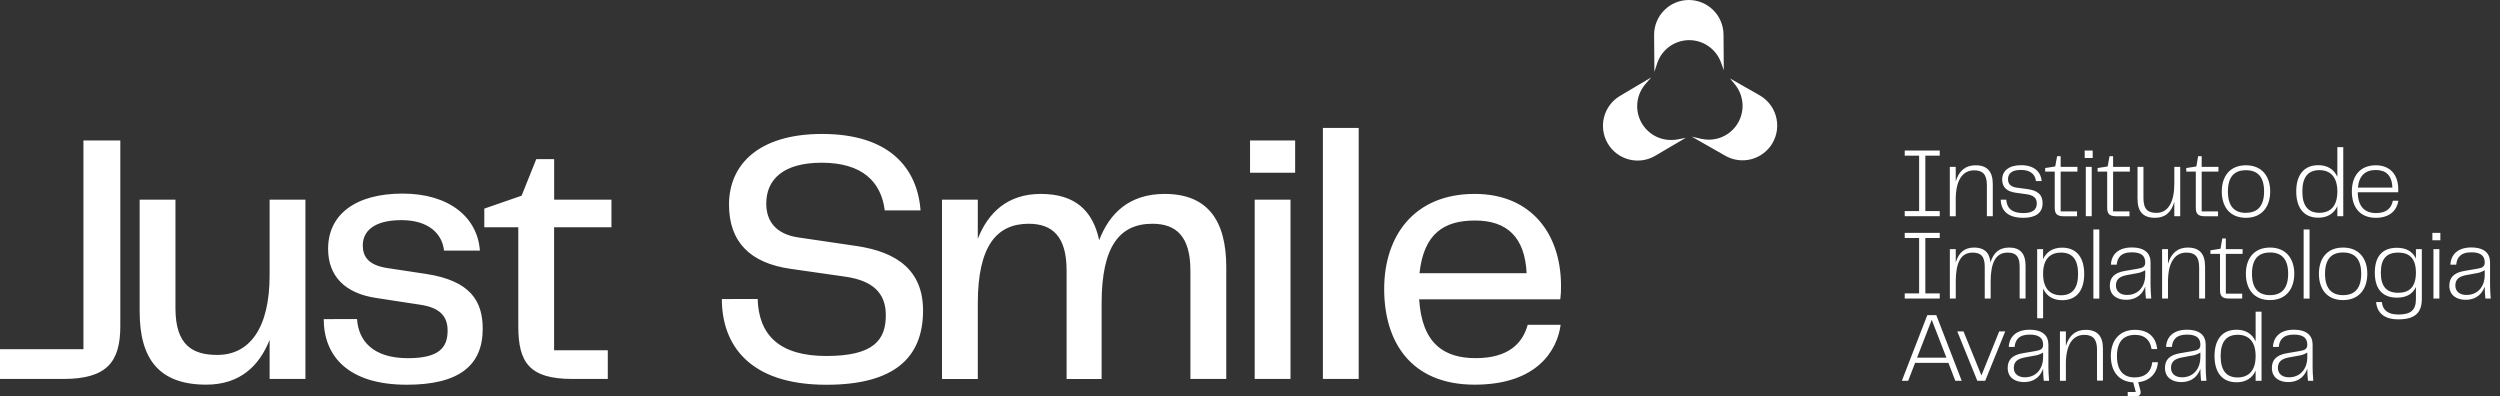 <svg width="227" height="36" viewBox="0 0 227 36" fill="none" xmlns="http://www.w3.org/2000/svg">
<rect x="0" y="0" width="227" height="36" fill="#333333" stroke="none"/>
<path fill-rule="evenodd" clip-rule="evenodd" d="M156.521 6.375L156.266 5.673C156.052 5.08 155.66 4.567 155.144 4.204C154.628 3.841 154.013 3.646 153.383 3.645H153.357C152.712 3.65 152.086 3.858 151.566 4.24C151.047 4.622 150.661 5.159 150.464 5.773L150.22 6.527L150.193 3.18C150.187 2.344 150.513 1.539 151.1 0.942C151.686 0.346 152.484 0.007 153.32 0H153.344C154.175 0.001 154.972 0.331 155.562 0.917C156.152 1.503 156.487 2.298 156.495 3.13L156.521 6.375ZM151.732 12.71H151.756C151.948 12.711 152.14 12.694 152.329 12.659L153.068 12.513L150.251 14.171C149.531 14.579 148.68 14.687 147.882 14.472C147.083 14.258 146.401 13.737 145.982 13.023C145.563 12.309 145.442 11.458 145.643 10.655C145.845 9.852 146.353 9.16 147.059 8.729L149.93 7.029L149.416 7.622C149.027 8.066 148.775 8.613 148.689 9.197C148.604 9.781 148.688 10.378 148.933 10.915C149.177 11.453 149.572 11.908 150.068 12.226C150.565 12.545 151.143 12.713 151.732 12.71ZM123.37 11.616H120.119V34.408H123.37V11.616ZM68.796 27.146C68.892 30.435 70.778 32.324 75.037 32.324C79.389 32.324 80.433 30.826 80.433 28.611C80.433 26.593 79.229 25.485 76.792 25.127L71.786 24.41C68.115 23.892 66.194 21.967 66.194 18.577C66.194 14.964 68.86 12.163 74.647 12.163C80.725 12.163 83.293 15.23 83.586 19.105H80.335C80.013 16.501 78.286 14.775 74.614 14.775C71.102 14.775 69.576 16.306 69.576 18.488C69.576 20.083 70.453 21.256 72.468 21.556L77.767 22.337C81.537 22.889 83.813 24.615 83.813 28.198C83.813 32.463 81.213 34.936 75.037 34.936C67.945 34.936 65.544 31.223 65.544 27.155L68.796 27.146ZM7.576 31.706H0V34.408H5.754C9.689 34.408 10.924 32.878 10.924 29.621V12.755H7.576V31.706ZM27.732 34.408V18.128H24.481V24.998C24.481 29.849 22.627 32.227 19.734 32.227C17.556 32.227 15.932 31.412 15.932 27.994V18.128H12.681V28.285C12.681 32.55 14.404 34.926 18.727 34.926C21.783 34.926 23.538 33.234 24.481 30.857V34.408H27.732ZM32.419 28.971C32.548 30.956 33.881 32.523 37.036 32.523C39.929 32.523 40.643 31.514 40.643 30.015C40.643 28.68 39.895 27.931 38.174 27.671L34.144 27.053C31.315 26.63 29.792 25.067 29.792 22.592C29.792 19.467 32.295 17.578 36.554 17.578C40.745 17.578 43.348 19.694 43.575 22.755H40.319C40.158 21.257 38.954 19.988 36.45 19.988C33.947 19.988 32.94 20.999 32.94 22.29C32.94 23.267 33.423 24.082 35.182 24.342L38.693 24.873C42.722 25.492 43.83 27.347 43.83 29.854C43.83 33.209 41.65 34.933 36.937 34.933C31.573 34.933 29.395 32.297 29.395 28.976L32.419 28.971ZM47.061 20.636V29.621C47.061 32.878 48.037 34.408 51.965 34.408H55.188V31.802H50.312V20.636H55.519V18.128H50.317V14.449H48.693L47.36 17.77L43.975 18.942V20.636H47.061ZM111.345 34.408V24.249C111.345 19.985 109.622 17.608 105.754 17.608C102.535 17.608 100.747 19.363 99.805 21.806C99.219 19.074 97.569 17.608 94.506 17.608C91.487 17.608 89.727 19.3 88.784 21.68V18.128H85.535V34.416H88.784V27.545C88.784 22.369 90.475 20.317 93.401 20.317C95.546 20.317 96.847 21.457 96.847 24.55V34.416H100.027V27.545C100.027 22.369 101.653 20.317 104.643 20.317C106.789 20.317 108.089 21.457 108.089 24.55V34.408H111.345ZM113.504 12.755H117.599V15.686H113.504V12.755ZM113.926 18.128H117.177V34.408H113.926V18.128ZM138.715 29.491H141.705C141.413 31.738 139.625 34.928 133.903 34.928C128.117 34.928 125.683 31.053 125.683 26.236C125.683 21.482 128.349 17.607 133.903 17.607C139.073 17.607 141.739 21.286 141.739 25.942C141.75 26.356 141.727 26.77 141.673 27.18H128.858C129.119 31.283 131.199 32.519 133.995 32.519C136.953 32.519 138.254 31.184 138.715 29.491ZM128.897 24.809H138.618C138.457 21.52 136.829 20.024 133.936 20.024C131.139 20.017 129.281 21.189 128.891 24.802L128.897 24.809ZM159.719 8.621L157.09 7.126L157.528 7.659C157.973 8.203 158.219 8.883 158.226 9.586C158.23 9.99 158.154 10.39 158.003 10.765C157.852 11.139 157.629 11.48 157.346 11.767C157.064 12.055 156.727 12.284 156.356 12.441C155.985 12.598 155.586 12.68 155.183 12.683C154.941 12.681 154.701 12.655 154.464 12.604L153.605 12.404L156.606 14.113C156.967 14.328 157.366 14.469 157.782 14.528C158.197 14.586 158.62 14.561 159.026 14.454C159.431 14.346 159.811 14.159 160.144 13.902C160.476 13.646 160.754 13.325 160.961 12.96C161.168 12.594 161.3 12.191 161.349 11.774C161.399 11.357 161.364 10.934 161.248 10.53C161.132 10.126 160.937 9.749 160.674 9.422C160.411 9.095 160.085 8.824 159.716 8.624L159.719 8.621ZM174.82 14.137V19.166H176.128V19.633H172.949V19.166H174.256V14.137H172.949V13.671H176.128V14.137H174.82ZM180.945 19.633V16.719C180.945 15.573 180.439 15.008 179.379 15.008C178.494 15.008 177.875 15.482 177.58 16.478V15.15H177.043V19.635H177.58V18.102C177.58 16.435 178.152 15.466 179.255 15.466C179.996 15.466 180.409 15.807 180.409 16.801V19.633H180.945ZM182.166 18.127C182.22 18.8 182.551 19.347 183.74 19.347C184.511 19.347 184.941 19.068 184.941 18.477C184.941 17.983 184.654 17.723 183.992 17.634L183.025 17.5C182.238 17.392 181.798 17.016 181.798 16.298C181.798 15.51 182.417 14.998 183.518 14.998C184.69 14.998 185.317 15.599 185.38 16.441H184.861C184.815 15.921 184.448 15.429 183.508 15.429C182.667 15.429 182.327 15.76 182.327 16.272C182.327 16.63 182.498 16.961 183.142 17.042L184.082 17.168C185.022 17.294 185.468 17.67 185.468 18.459C185.468 19.347 184.806 19.777 183.732 19.777C182.282 19.777 181.7 19.113 181.664 18.127H182.166ZM186.569 15.581V18.863C186.569 19.384 186.748 19.633 187.377 19.635H188.594V19.195H187.108V15.582H188.631V15.151H187.108V14.183H186.785L186.614 15.114L185.702 15.258V15.581H186.569ZM189.29 13.671H190.015V14.344H189.29V13.671ZM189.39 15.15H189.927V19.633H189.39V15.15ZM191.332 15.581V18.863C191.332 19.384 191.511 19.633 192.138 19.635H193.357V19.195H191.869V15.582H193.391V15.151H191.869V14.183H191.547L191.376 15.114L190.463 15.258V15.581H191.332ZM197.963 15.15V19.633H197.427V18.324C197.149 19.31 196.568 19.777 195.681 19.777C194.616 19.777 194.088 19.239 194.088 18.064V15.15H194.625V17.983C194.625 19.05 195.056 19.328 195.816 19.328C196.882 19.328 197.428 18.316 197.428 16.683V15.15H197.963ZM199.379 15.581V18.863C199.379 19.384 199.558 19.633 200.18 19.635H201.398V19.195H199.912V15.582H201.434V15.151H199.912V14.183H199.59L199.429 15.114L198.515 15.258V15.581H199.379ZM201.738 17.383C201.738 16.012 202.473 15.008 203.932 15.008C205.391 15.008 206.134 16.02 206.134 17.383C206.134 18.745 205.4 19.777 203.932 19.777C202.464 19.777 201.738 18.773 201.738 17.383ZM203.932 19.32C204.988 19.32 205.579 18.711 205.579 17.383C205.579 16.054 204.988 15.455 203.932 15.455C202.876 15.455 202.294 16.055 202.294 17.383C202.294 18.709 202.867 19.328 203.926 19.328L203.932 19.32ZM212.768 19.633V13.358H212.232V16.055C211.927 15.384 211.337 14.998 210.504 14.998C209.143 14.998 208.498 15.957 208.498 17.383C208.498 18.808 209.143 19.767 210.504 19.767C211.337 19.767 211.927 19.391 212.232 18.719V19.633H212.768ZM210.602 15.448C211.559 15.448 212.231 16.021 212.232 17.393C212.231 18.763 211.559 19.32 210.602 19.323C209.574 19.323 209.053 18.687 209.053 17.386C209.053 16.084 209.574 15.448 210.602 15.448ZM217.771 18.225C217.665 18.97 217.109 19.777 215.731 19.777C214.245 19.777 213.547 18.773 213.547 17.383C213.547 15.992 214.28 15.008 215.731 15.008C216.993 15.008 217.763 15.841 217.763 17.186C217.765 17.276 217.762 17.366 217.754 17.455H214.084C214.101 18.782 214.738 19.347 215.749 19.347C216.698 19.347 217.144 18.889 217.27 18.225H217.771ZM214.101 17.034H217.225C217.199 15.886 216.6 15.437 215.731 15.437C214.794 15.437 214.2 15.921 214.101 17.034ZM174.82 26.638V21.609H176.128V21.142H172.949V21.609H174.256V26.638H172.949V27.105H176.128V26.638H174.82ZM183.921 24.128V27.105H183.384V24.208C183.384 23.257 183.017 22.936 182.291 22.936C181.182 22.936 180.752 23.905 180.752 25.571V27.105H180.215V24.208C180.215 23.257 179.838 22.936 179.114 22.936C178.004 22.936 177.583 23.905 177.583 25.571V27.105H177.046V22.621H177.583V23.832C177.852 22.917 178.389 22.478 179.258 22.478C180.152 22.478 180.654 22.917 180.734 23.832C181.011 22.917 181.558 22.478 182.435 22.478C183.42 22.478 183.921 23.015 183.921 24.128ZM187.241 27.258C188.602 27.258 189.246 26.309 189.246 24.873C189.246 23.446 188.602 22.487 187.24 22.487C186.406 22.487 185.816 22.863 185.512 23.535V22.621H184.975V28.898H185.513V26.201C185.818 26.872 186.408 27.258 187.241 27.258ZM187.143 22.936C188.171 22.936 188.69 23.564 188.69 24.873C188.69 26.165 188.171 26.811 187.143 26.811C186.184 26.811 185.513 26.236 185.513 24.864C185.513 23.491 186.176 22.936 187.143 22.936ZM190.078 20.837H190.617V27.113H190.08L190.078 20.837ZM192.933 24.602C191.985 24.764 191.572 25.203 191.572 25.939C191.572 26.811 192.228 27.221 193.041 27.221C194.159 27.221 194.616 26.522 194.786 26.01C194.788 26.376 194.809 26.741 194.849 27.105H195.333C195.297 26.656 195.27 26.207 195.27 25.912V23.822C195.27 23.035 194.786 22.47 193.56 22.47C192.361 22.47 191.716 23.096 191.672 24.029H192.199C192.253 23.428 192.557 22.909 193.569 22.909C194.545 22.909 194.786 23.33 194.786 23.832C194.786 24.2 194.59 24.325 194.089 24.405L192.933 24.602ZM194.786 24.531V25.023C194.786 25.831 194.303 26.782 193.129 26.782C192.557 26.782 192.127 26.485 192.127 25.929C192.127 25.374 192.449 25.104 193.112 24.98L193.98 24.819C194.267 24.784 194.542 24.685 194.786 24.531ZM200.22 24.191V27.105H199.683V24.271C199.683 23.275 199.271 22.936 198.528 22.936C197.427 22.936 196.854 23.905 196.854 25.571V27.105H196.318V22.621H196.854V23.948C197.149 22.954 197.767 22.478 198.653 22.478C199.709 22.478 200.22 23.043 200.22 24.191ZM201.577 23.052V26.326C201.577 26.862 201.75 27.105 202.383 27.105H203.592V26.665H202.106V23.052H203.627V22.621H202.106V21.653H201.783L201.622 22.586L200.708 22.729V23.052H201.577ZM203.926 24.854C203.926 23.482 204.659 22.478 206.118 22.478C207.577 22.478 208.32 23.491 208.32 24.854C208.32 26.217 207.586 27.248 206.118 27.248C204.649 27.248 203.926 26.244 203.926 24.854ZM206.118 26.799C207.174 26.799 207.765 26.189 207.765 24.854C207.765 23.519 207.174 22.926 206.118 22.926C205.062 22.926 204.479 23.527 204.479 24.854C204.479 26.181 205.062 26.799 206.118 26.799ZM209.707 20.837H209.171V27.113H209.707V20.837ZM210.557 24.854C210.557 23.482 211.292 22.478 212.751 22.478C214.209 22.478 214.952 23.491 214.952 24.854C214.952 26.217 214.219 27.248 212.751 27.248C211.282 27.248 210.557 26.244 210.557 24.854ZM212.751 26.799C213.806 26.799 214.398 26.189 214.398 24.854C214.398 23.519 213.806 22.926 212.751 22.926C211.695 22.926 211.113 23.527 211.113 24.854C211.113 26.181 211.695 26.799 212.751 26.799ZM219.902 27.142V22.621L219.366 22.625V23.477C219.069 22.839 218.487 22.499 217.646 22.499C216.277 22.499 215.633 23.325 215.633 24.759C215.633 26.192 216.285 27.027 217.646 27.027C218.487 27.027 219.069 26.704 219.366 26.058V27.151C219.366 28.147 218.918 28.559 217.772 28.559C216.688 28.559 216.322 28.02 216.277 27.429H215.749C215.847 28.414 216.482 28.998 217.781 28.998C219.374 28.998 219.902 28.307 219.902 27.142ZM217.763 22.936C218.729 22.936 219.366 23.419 219.366 24.756C219.366 26.083 218.729 26.585 217.763 26.585C216.716 26.585 216.179 26.037 216.179 24.756C216.179 23.474 216.716 22.936 217.763 22.936ZM220.86 21.142H221.585V21.814H220.86V21.142ZM220.958 22.621H221.495V27.105H220.958V22.621ZM223.76 24.602C222.812 24.764 222.399 25.203 222.399 25.939C222.399 26.811 223.062 27.221 223.866 27.221C224.985 27.221 225.441 26.522 225.612 26.01C225.613 26.376 225.634 26.741 225.674 27.105H226.158C226.123 26.656 226.097 26.207 226.097 25.912V23.822C226.097 23.035 225.613 22.47 224.387 22.47C223.187 22.47 222.543 23.096 222.497 24.029H223.026C223.079 23.428 223.384 22.909 224.396 22.909C225.371 22.909 225.613 23.33 225.613 23.832C225.613 24.2 225.417 24.325 224.915 24.405L223.76 24.602ZM225.613 24.531V25.023C225.613 25.831 225.13 26.782 223.948 26.782C223.376 26.782 222.946 26.485 222.946 25.929C222.946 25.374 223.268 25.104 223.93 24.98L224.798 24.819C225.088 24.785 225.366 24.687 225.613 24.531ZM176.916 32.946H173.89L173.263 34.576H172.689L174.999 28.614H175.815L178.123 34.576H177.541L176.916 32.946ZM176.735 32.479L175.402 29.035L174.069 32.479H176.735ZM180.256 34.575L182.074 30.093H181.526L179.914 34.09L178.286 30.093H177.722L179.54 34.575H180.256ZM182.299 33.409C182.299 32.674 182.712 32.235 183.66 32.074L184.815 31.877C185.317 31.796 185.513 31.67 185.513 31.302C185.513 30.8 185.272 30.38 184.296 30.38C183.284 30.38 182.98 30.9 182.926 31.501H182.396C182.441 30.567 183.086 29.939 184.285 29.939C185.512 29.939 185.995 30.505 185.995 31.294V33.383C185.995 33.678 186.021 34.127 186.058 34.575H185.575C185.534 34.212 185.513 33.847 185.512 33.481C185.341 33.992 184.885 34.692 183.766 34.692C182.962 34.692 182.299 34.279 182.299 33.409ZM185.513 32.495V32.011C185.269 32.165 184.994 32.263 184.707 32.297L183.839 32.458C183.176 32.584 182.854 32.853 182.854 33.409C182.854 33.964 183.284 34.26 183.856 34.26C185.03 34.252 185.513 33.302 185.513 32.495ZM190.947 34.56V31.654C190.947 30.514 190.436 29.949 189.38 29.949C188.494 29.949 187.876 30.424 187.581 31.42V30.093H187.043V34.575H187.581V33.042C187.581 31.375 188.154 30.406 189.255 30.406C189.998 30.406 190.409 30.747 190.409 31.743V34.56H190.947ZM194.151 34.7L194.338 35.409C194.454 35.831 194.25 36 193.9 36H193.196V35.596H193.929L193.697 34.718C192.372 34.655 191.664 33.706 191.664 32.326C191.664 30.918 192.444 29.949 193.848 29.949C195.138 29.949 195.773 30.676 195.871 31.698H195.362C195.226 30.819 194.69 30.406 193.876 30.406C192.838 30.406 192.22 30.997 192.22 32.334C192.22 33.67 192.828 34.271 193.832 34.271C194.764 34.271 195.328 33.777 195.426 32.889H195.936C195.878 33.848 195.252 34.584 194.151 34.7ZM197.941 32.074C196.993 32.235 196.58 32.674 196.58 33.409C196.58 34.279 197.238 34.692 198.049 34.692C199.167 34.692 199.624 33.992 199.794 33.481C199.796 33.847 199.817 34.212 199.857 34.575H200.341C200.304 34.127 200.278 33.678 200.278 33.383V31.294C200.278 30.505 199.794 29.939 198.568 29.939C197.369 29.939 196.724 30.567 196.679 31.501H197.207C197.261 30.9 197.565 30.38 198.577 30.38C199.553 30.38 199.794 30.8 199.794 31.302C199.794 31.67 199.598 31.796 199.096 31.877L197.941 32.074ZM199.794 32.011V32.495H199.79C199.79 33.302 199.306 34.252 198.129 34.26C197.557 34.26 197.127 33.964 197.127 33.409C197.127 32.853 197.449 32.584 198.112 32.458L198.98 32.297C199.27 32.264 199.548 32.166 199.794 32.011ZM205.347 28.299V34.575H204.811V33.661C204.506 34.332 203.916 34.71 203.083 34.71C201.722 34.71 201.078 33.751 201.078 32.326C201.078 30.9 201.722 29.939 203.083 29.939C203.916 29.939 204.506 30.325 204.811 30.998V28.299H205.347ZM204.811 32.334C204.81 30.963 204.14 30.398 203.183 30.398C202.153 30.398 201.634 31.034 201.634 32.335C201.634 33.636 202.153 34.273 203.183 34.273C204.14 34.261 204.81 33.706 204.811 32.334ZM204.811 32.334C204.811 32.335 204.811 32.335 204.811 32.335V32.334C204.811 32.334 204.811 32.334 204.811 32.334ZM207.647 32.074C206.7 32.235 206.287 32.674 206.287 33.409C206.287 34.279 206.949 34.692 207.755 34.692C208.874 34.692 209.33 33.992 209.501 33.481C209.502 33.847 209.523 34.212 209.564 34.575H210.047C210.01 34.127 209.985 33.678 209.985 33.383V31.294C209.985 30.505 209.501 29.939 208.274 29.939C207.075 29.939 206.43 30.567 206.385 31.501H206.914C206.967 30.9 207.272 30.38 208.284 30.38C209.259 30.38 209.501 30.8 209.501 31.302C209.501 31.67 209.304 31.796 208.803 31.877L207.647 32.074ZM209.501 32.011V32.495C209.501 33.302 209.017 34.252 207.836 34.26C207.264 34.26 206.833 33.964 206.833 33.409C206.833 32.853 207.156 32.584 207.818 32.458L208.687 32.297C208.976 32.264 209.255 32.166 209.501 32.011Z" fill="white"/>
</svg>
